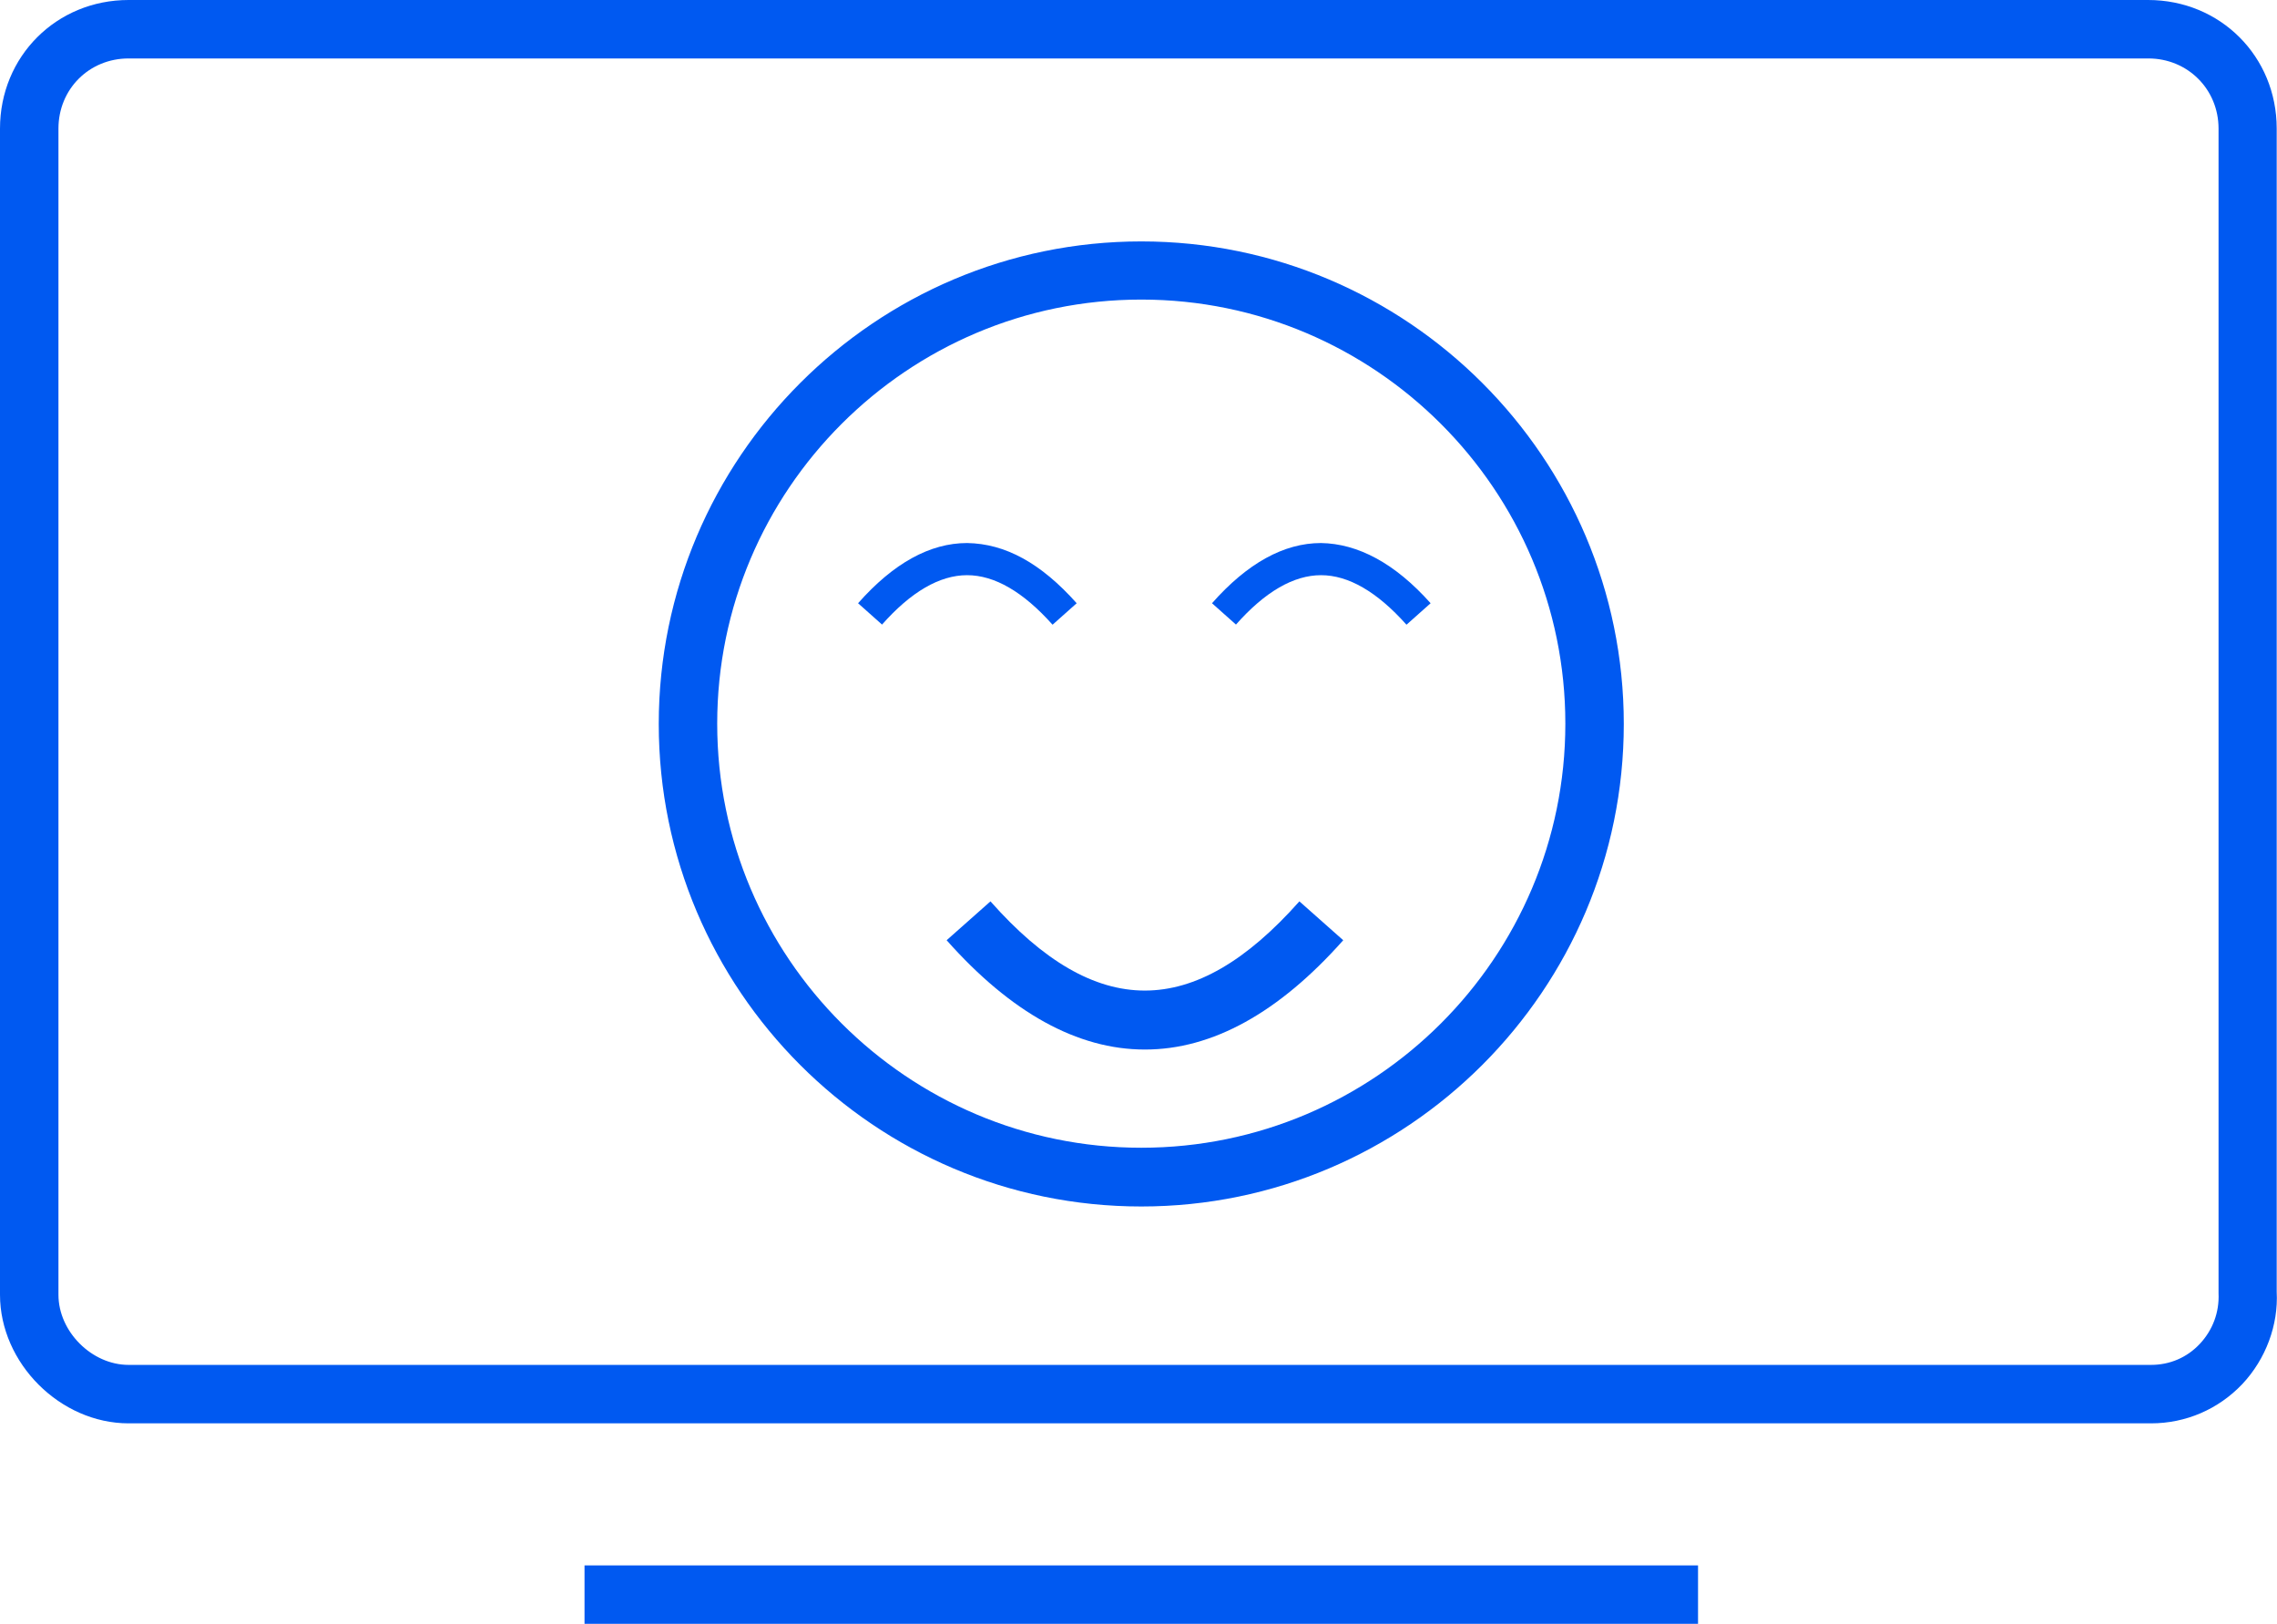 <svg xmlns="http://www.w3.org/2000/svg" id="Layer_2" data-name="Layer 2" viewBox="0 0 77.91 55.56"><defs><style> .cls-1 { fill: #0059f1; stroke-width: 0px; } </style></defs><g id="Text"><g><g><path class="cls-1" d="M39.05,41.28c-9.11,0-16.51-7.41-16.51-16.51s7.41-16.51,16.51-16.51,16.51,7.41,16.51,16.51-7.41,16.51-16.51,16.51ZM39.05,10.25c-8,0-14.51,6.51-14.51,14.51s6.51,14.51,14.51,14.51,14.51-6.51,14.51-14.51-6.51-14.51-14.51-14.51Z"></path><path class="cls-1" d="M39.17,35.91c-2.3,0-4.58-1.26-6.78-3.74l1.5-1.33c3.6,4.07,6.96,4.07,10.57,0l1.5,1.33c-2.2,2.48-4.48,3.74-6.78,3.74h0Z"></path><path class="cls-1" d="M36.01,21.37c-1-1.12-1.98-1.69-2.92-1.69h0c-.94,0-1.92.57-2.91,1.69l-.82-.73c1.21-1.37,2.46-2.06,3.73-2.06,1.31.02,2.53.69,3.75,2.06l-.82.73Z"></path><path class="cls-1" d="M48.12,21.37c-1-1.12-1.98-1.69-2.92-1.69h0c-.94,0-1.92.57-2.91,1.69l-.82-.73c1.21-1.37,2.46-2.06,3.73-2.06,1.26.02,2.53.69,3.75,2.06l-.82.73Z"></path></g><g><path class="cls-1" d="M73.6,48.7H4.4c-2.34,0-4.4-2.06-4.4-4.4V4.4C0,1.93,1.93,0,4.4,0h69.1c2.47,0,4.4,1.93,4.4,4.4v39.8c.06,1.13-.37,2.3-1.18,3.16-.82.86-1.93,1.34-3.12,1.34ZM4.4,2c-1.35,0-2.4,1.05-2.4,2.4v39.9c0,1.26,1.14,2.4,2.4,2.4h69.2c.64,0,1.23-.25,1.67-.72.44-.47.67-1.08.64-1.73V4.4c0-1.35-1.06-2.4-2.4-2.4H4.4Z"></path><rect class="cls-1" x="20" y="53.56" width="38.1" height="2"></rect></g></g></g></svg>